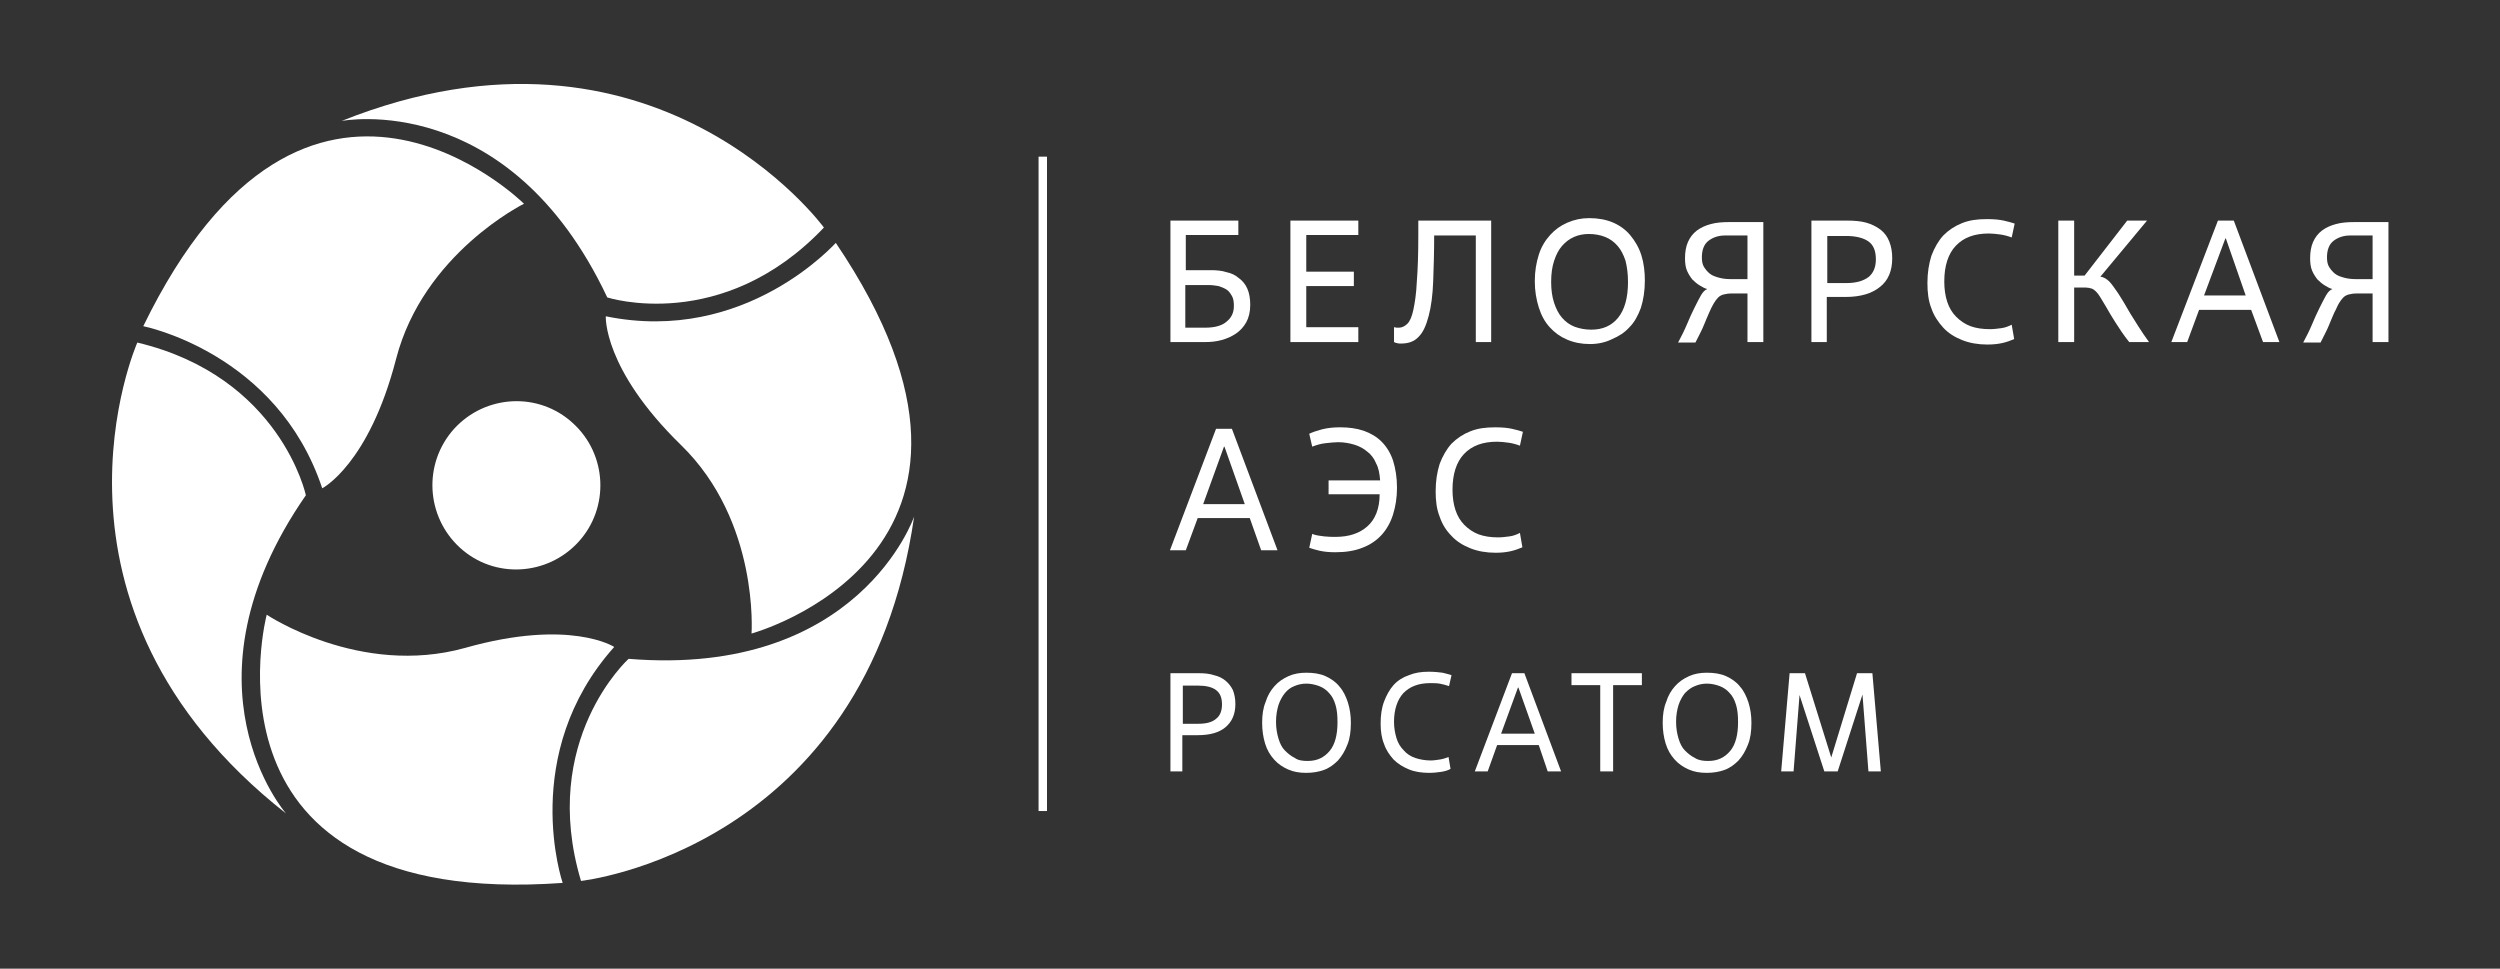 <?xml version="1.0" encoding="UTF-8"?> <svg xmlns="http://www.w3.org/2000/svg" xmlns:xlink="http://www.w3.org/1999/xlink" version="1.1" id="Layer_1" x="0px" y="0px" viewBox="0 0 504.3 195.4" style="enable-background:new 0 0 504.3 195.4;" xml:space="preserve"><rect x="0" y="0" width="504.3" height="195.4" fill="#333333" stroke="none"/> <style type="text/css"> .st0{fill:#11559B;} .st1{fill:url(#SVGID_1_);} .st2{fill:url(#SVGID_00000005983682852967681410000012441493402271516551_);} .st3{fill:url(#SVGID_00000031205679235242797320000002503377916143829657_);} .st4{fill:url(#SVGID_00000176016533972831951720000012554249478748571287_);} .st5{fill:url(#SVGID_00000053507954868796805960000011996036361835542452_);} .st6{fill:url(#SVGID_00000170974927476017900480000018425412331590285730_);} .st7{fill:url(#SVGID_00000067210315030232311000000010823849093463744424_);} .st8{fill:#3C3C3B;} .st9{fill:#FFFFFF;} .st10{fill:url(#SVGID_00000010301208864292416080000012276298774235802501_);} .st11{fill:url(#SVGID_00000121994117416661909350000002730403403869421209_);} .st12{fill:url(#SVGID_00000005229837677645738080000001209042577274922906_);} .st13{fill:url(#SVGID_00000174568186653647945410000006081174273645910444_);} .st14{fill:url(#SVGID_00000128446672750153612180000013474394696460656265_);} .st15{fill:url(#SVGID_00000139979105089992535850000015664474524924293000_);} .st16{fill:url(#SVGID_00000031202189466206088680000017183765293527672999_);} .st17{fill:#0062A4;} </style> <g> <g> <rect x="209.5" y="31.6" class="st9" width="1.7" height="132"></rect> <g> <g> <g> <g> <path class="st9" d="M236.1,69V44.5h13.7v2.9h-10.6v7.1h5.1c1.1,0,2.2,0.1,3.1,0.4c1,0.2,1.8,0.6,2.5,1.2 c0.7,0.5,1.3,1.2,1.7,2.1c0.4,0.9,0.6,2,0.6,3.3c0,1.4-0.3,2.6-0.8,3.5s-1.2,1.7-2.1,2.3c-0.9,0.6-1.8,1-2.9,1.3 c-1.1,0.3-2.2,0.4-3.3,0.4H236.1z M239.2,66.1h3.9c1.9,0,3.4-0.4,4.3-1.2c1-0.8,1.5-1.8,1.5-3.2c0-0.8-0.1-1.5-0.4-2 c-0.3-0.5-0.6-1-1.1-1.3c-0.5-0.3-1-0.5-1.6-0.7c-0.6-0.1-1.3-0.2-2-0.2h-4.7V66.1z"></path> <path class="st9" d="M274,69h-13.7V44.5H274v2.9h-10.5v7.4h9.6v2.9h-9.6v8.3H274V69z"></path> <path class="st9" d="M300.9,69h-3.2V47.5h-8.4c0,3.5-0.1,6.6-0.2,9.3c-0.1,2.7-0.4,5-0.9,6.9c-0.5,1.9-1.1,3.3-2,4.2 c-0.9,1-2.1,1.4-3.6,1.4c-0.3,0-0.6,0-0.8-0.1c-0.2,0-0.4-0.1-0.6-0.2v-3c0.2,0,0.4,0.1,0.5,0.1c0.2,0,0.3,0,0.5,0 c0.6,0,1.2-0.3,1.7-0.8c0.5-0.5,0.9-1.4,1.2-2.8c0.3-1.4,0.6-3.3,0.7-5.7c0.2-2.4,0.3-5.6,0.3-9.5l0-2.8h14.7V69z"></path> <path class="st9" d="M320.7,69.4c-1.7,0-3.2-0.3-4.6-0.9c-1.4-0.6-2.5-1.4-3.5-2.5c-1-1.1-1.7-2.4-2.2-4 c-0.5-1.6-0.8-3.3-0.8-5.3c0-2,0.3-3.7,0.8-5.3c0.5-1.6,1.3-2.9,2.3-4c1-1.1,2.1-1.9,3.5-2.5c1.4-0.6,2.8-0.9,4.4-0.9 c1.8,0,3.4,0.3,4.8,0.9c1.4,0.6,2.6,1.5,3.5,2.6c0.9,1.1,1.7,2.4,2.2,4c0.5,1.6,0.7,3.3,0.7,5.1c0,2.1-0.3,3.9-0.8,5.5 c-0.6,1.6-1.3,2.9-2.3,3.9c-1,1.1-2.1,1.8-3.5,2.4C323.8,69.1,322.3,69.4,320.7,69.4z M321,66.5c2.3,0,4.1-0.8,5.4-2.4 c1.3-1.6,2-4,2-7.2c0-1.7-0.2-3.1-0.5-4.3c-0.4-1.2-0.9-2.2-1.6-3c-0.7-0.8-1.5-1.4-2.5-1.8c-1-0.4-2.1-0.6-3.3-0.6 c-1.1,0-2.1,0.2-3,0.6c-0.9,0.4-1.7,1-2.4,1.8c-0.7,0.8-1.2,1.8-1.6,3c-0.4,1.2-0.6,2.6-0.6,4.3c0,1.6,0.2,3,0.6,4.2 c0.4,1.2,0.9,2.2,1.6,3c0.7,0.8,1.5,1.4,2.5,1.8C318.7,66.3,319.8,66.5,321,66.5z"></path> <path class="st9" d="M349.3,59.2c-0.7,0-1.2,0.1-1.6,0.2c-0.4,0.1-0.8,0.3-1.1,0.6c-0.3,0.3-0.6,0.7-0.9,1.2 c-0.3,0.5-0.6,1.1-0.9,1.8c-0.3,0.7-0.7,1.6-1.1,2.6c-0.4,1-1,2.1-1.7,3.5h-3.5c0.7-1.3,1.3-2.5,1.8-3.7 c0.5-1.2,1-2.3,1.5-3.3c0.5-1,0.9-1.8,1.3-2.5c0.4-0.7,0.8-1.1,1.3-1.3c-0.5-0.1-1-0.4-1.5-0.7c-0.5-0.3-1-0.7-1.5-1.2 c-0.4-0.5-0.8-1.1-1.1-1.8c-0.3-0.7-0.4-1.6-0.4-2.5c0-1.3,0.2-2.4,0.6-3.3c0.4-0.9,1-1.7,1.8-2.3c0.8-0.6,1.7-1,2.8-1.3 c1.1-0.3,2.3-0.4,3.7-0.4h6.9V69h-3.2v-9.8H349.3z M352.5,56.3v-8.8H348c-1.4,0-2.5,0.4-3.4,1.1c-0.9,0.7-1.3,1.9-1.3,3.3 c0,0.7,0.1,1.4,0.4,1.9c0.3,0.5,0.7,1,1.2,1.4c0.5,0.4,1.1,0.6,1.8,0.8c0.7,0.2,1.5,0.3,2.3,0.3H352.5z"></path> <path class="st9" d="M368.6,69h-3.2V44.5h7.2c1.4,0,2.7,0.1,3.8,0.4c1.1,0.3,2.1,0.8,2.9,1.4c0.8,0.6,1.4,1.4,1.8,2.4 c0.4,1,0.6,2.1,0.6,3.4c0,2.5-0.8,4.5-2.5,5.8c-1.6,1.3-3.9,2-6.9,2h-3.8V69z M368.6,57.1h3.8c2,0,3.4-0.4,4.5-1.2 c1-0.8,1.5-2,1.5-3.6c0-1.7-0.5-2.9-1.5-3.6c-1-0.7-2.5-1.1-4.5-1.1h-3.8V57.1z"></path> <path class="st9" d="M406.3,68.4c-0.7,0.3-1.5,0.6-2.4,0.8c-0.9,0.2-1.9,0.3-3,0.3c-1.9,0-3.6-0.3-5.1-0.9 c-1.5-0.6-2.8-1.4-3.8-2.5c-1-1.1-1.9-2.4-2.4-3.9c-0.6-1.5-0.8-3.2-0.8-5.1c0-2.1,0.3-3.9,0.8-5.5c0.6-1.6,1.4-3,2.4-4.1 c1.1-1.1,2.3-1.9,3.8-2.5c1.5-0.6,3.1-0.8,5-0.8c1.4,0,2.5,0.1,3.4,0.3c0.9,0.2,1.6,0.4,2.2,0.6l-0.6,2.8 c-0.8-0.3-1.6-0.5-2.3-0.6c-0.8-0.1-1.6-0.2-2.3-0.2c-2.9,0-5.1,0.8-6.7,2.5c-1.5,1.6-2.3,4-2.3,7.2c0,1.5,0.2,2.9,0.6,4.1 c0.4,1.2,1,2.2,1.8,3c0.8,0.8,1.8,1.5,2.9,1.9c1.1,0.4,2.4,0.6,3.9,0.6c0.8,0,1.5-0.1,2.3-0.2c0.8-0.1,1.5-0.4,2.1-0.7 L406.3,68.4z"></path> <path class="st9" d="M426.7,65c-0.7-1.1-1.3-2.1-1.8-3c-0.5-0.8-0.9-1.5-1.2-2c-0.3-0.5-0.6-0.9-0.9-1.2 c-0.3-0.3-0.6-0.5-0.9-0.6c-0.3-0.1-0.8-0.2-1.2-0.2h-2.3V69h-3.2V44.5h3.2v11.1h2.1l8.6-11.1h4l-9.4,11.3 c0.7,0.1,1.3,0.5,1.8,1c0.5,0.5,1.1,1.4,1.8,2.4c0.7,1.1,1.5,2.4,2.4,4c1,1.6,2.2,3.6,3.8,5.8h-4 C428.3,67.5,427.4,66.1,426.7,65z"></path> <path class="st9" d="M454.1,62.5h-10.5l-2.4,6.5H438l9.4-24.5h3.2l9.2,24.5h-3.3L454.1,62.5z M444.6,59.6h8.4L449,48.1h-0.1 L444.6,59.6z"></path> <path class="st9" d="M475.4,59.2c-0.7,0-1.2,0.1-1.6,0.2c-0.4,0.1-0.8,0.3-1.1,0.6c-0.3,0.3-0.6,0.7-0.9,1.2 c-0.3,0.5-0.5,1.1-0.9,1.8c-0.3,0.7-0.7,1.6-1.1,2.6c-0.4,1-1,2.1-1.7,3.5h-3.5c0.7-1.3,1.3-2.5,1.8-3.7 c0.5-1.2,1-2.3,1.5-3.3c0.5-1,0.9-1.8,1.3-2.5c0.4-0.7,0.8-1.1,1.3-1.3c-0.5-0.1-1-0.4-1.5-0.7c-0.5-0.3-1-0.7-1.5-1.2 c-0.4-0.5-0.8-1.1-1.1-1.8c-0.3-0.7-0.4-1.6-0.4-2.5c0-1.3,0.2-2.4,0.6-3.3c0.4-0.9,1-1.7,1.8-2.3c0.8-0.6,1.7-1,2.8-1.3 c1.1-0.3,2.3-0.4,3.7-0.4h6.9V69h-3.2v-9.8H475.4z M478.6,56.3v-8.8h-4.5c-1.4,0-2.5,0.4-3.4,1.1c-0.9,0.7-1.3,1.9-1.3,3.3 c0,0.7,0.1,1.4,0.4,1.9c0.3,0.5,0.7,1,1.2,1.4c0.5,0.4,1.1,0.6,1.8,0.8c0.7,0.2,1.5,0.3,2.3,0.3H478.6z"></path> </g> <g> <path class="st9" d="M252.1,104.5h-10.5l-2.4,6.5h-3.2l9.3-24.5h3.2l9.2,24.5h-3.3L252.1,104.5z M242.7,101.7h8.4L247,90.1 h-0.1L242.7,101.7z"></path> <path class="st9" d="M268.1,96.9h10.3c-0.1-1.3-0.3-2.5-0.8-3.4c-0.4-1-1-1.8-1.8-2.4c-0.7-0.6-1.6-1.1-2.6-1.4 c-1-0.3-2.1-0.5-3.3-0.5c-0.7,0-1.5,0.1-2.5,0.2c-1,0.1-1.9,0.4-2.7,0.7l-0.6-2.6c0.6-0.3,1.5-0.6,2.6-0.9 c1.2-0.3,2.4-0.4,3.6-0.4c1.8,0,3.3,0.2,4.8,0.7c1.4,0.5,2.6,1.2,3.6,2.2c1,1,1.8,2.3,2.3,3.8c0.5,1.6,0.8,3.4,0.8,5.5 c0,2-0.3,3.8-0.8,5.4c-0.5,1.6-1.3,3-2.3,4.1c-1,1.1-2.3,2-3.9,2.6c-1.5,0.6-3.3,0.9-5.4,0.9c-1.3,0-2.3-0.1-3.2-0.3 c-0.8-0.2-1.6-0.4-2.1-0.6l0.6-2.8c0.7,0.3,1.6,0.4,2.4,0.5c0.9,0.1,1.6,0.1,2.3,0.1c2.7,0,4.8-0.7,6.4-2.1 c1.6-1.4,2.5-3.6,2.5-6.5h-10.3V96.9z"></path> <path class="st9" d="M307.1,110.4c-0.7,0.3-1.5,0.6-2.4,0.8c-0.9,0.2-1.9,0.3-3,0.3c-1.9,0-3.6-0.3-5.1-0.9 c-1.5-0.6-2.8-1.4-3.8-2.5c-1.1-1.1-1.9-2.4-2.4-3.9c-0.6-1.5-0.8-3.2-0.8-5.1c0-2.1,0.3-3.9,0.8-5.5c0.6-1.6,1.4-3,2.4-4.1 c1.1-1.1,2.3-1.9,3.8-2.5c1.5-0.6,3.1-0.8,5-0.8c1.4,0,2.5,0.1,3.4,0.3c0.9,0.2,1.6,0.4,2.2,0.6l-0.6,2.8 c-0.8-0.3-1.6-0.5-2.3-0.6c-0.8-0.1-1.6-0.2-2.3-0.2c-2.9,0-5.1,0.8-6.7,2.5c-1.5,1.6-2.3,4-2.3,7.2c0,1.5,0.2,2.9,0.6,4.1 c0.4,1.2,1,2.2,1.8,3c0.8,0.8,1.8,1.5,2.9,1.9c1.1,0.4,2.4,0.6,3.9,0.6c0.8,0,1.5-0.1,2.3-0.2c0.8-0.1,1.5-0.4,2.1-0.7 L307.1,110.4z"></path> </g> </g> </g> <g> <path class="st9" d="M238.6,155.6h-2.5v-19.8h5.8c1.1,0,2.1,0.1,3,0.4c0.9,0.2,1.7,0.6,2.3,1.1c0.6,0.5,1.1,1.1,1.5,1.9 c0.3,0.8,0.5,1.7,0.5,2.8c0,2.1-0.7,3.6-2,4.7c-1.3,1.1-3.2,1.6-5.6,1.6h-3.1V155.6z M238.6,146h3.1c1.6,0,2.8-0.3,3.6-1 c0.8-0.6,1.2-1.6,1.2-2.9c0-1.4-0.4-2.3-1.2-2.9c-0.8-0.6-2-0.9-3.6-0.9h-3.1V146z"></path> <path class="st9" d="M263.5,155.9c-1.4,0-2.6-0.2-3.7-0.7c-1.1-0.5-2-1.1-2.8-2c-0.8-0.9-1.4-1.9-1.8-3.2 c-0.4-1.3-0.6-2.7-0.6-4.2c0-1.6,0.2-3,0.7-4.2c0.4-1.3,1-2.3,1.8-3.2c0.8-0.9,1.7-1.5,2.8-2c1.1-0.5,2.3-0.7,3.6-0.7 c1.5,0,2.8,0.2,3.9,0.7c1.1,0.5,2.1,1.2,2.8,2.1c0.8,0.9,1.3,2,1.7,3.2c0.4,1.3,0.6,2.6,0.6,4.1c0,1.7-0.2,3.2-0.7,4.4 c-0.5,1.3-1.1,2.3-1.9,3.2c-0.8,0.8-1.7,1.5-2.8,1.9S264.8,155.9,263.5,155.9z M263.8,153.5c1.9,0,3.3-0.7,4.4-2 c1.1-1.3,1.6-3.3,1.6-5.8c0-1.4-0.1-2.5-0.4-3.5c-0.3-1-0.7-1.8-1.3-2.4c-0.5-0.6-1.2-1.1-2-1.4c-0.8-0.3-1.7-0.5-2.6-0.5 c-0.9,0-1.7,0.2-2.4,0.5c-0.8,0.3-1.4,0.8-1.9,1.4c-0.5,0.6-1,1.5-1.3,2.4c-0.3,1-0.5,2.1-0.5,3.4c0,1.3,0.2,2.4,0.5,3.4 c0.3,1,0.7,1.8,1.3,2.4c0.6,0.6,1.2,1.1,2,1.5C261.9,153.4,262.8,153.5,263.8,153.5z"></path> <path class="st9" d="M292.6,155.1c-0.5,0.3-1.2,0.5-1.9,0.6c-0.7,0.1-1.5,0.2-2.4,0.2c-1.5,0-2.9-0.2-4.1-0.7 c-1.2-0.5-2.2-1.1-3.1-2c-0.8-0.9-1.5-1.9-1.9-3.1c-0.5-1.2-0.7-2.6-0.7-4.1c0-1.7,0.2-3.2,0.7-4.5c0.5-1.3,1.1-2.4,1.9-3.3 c0.8-0.9,1.9-1.6,3.1-2c1.2-0.5,2.5-0.7,4-0.7c1.1,0,2,0.1,2.8,0.2c0.7,0.2,1.3,0.3,1.8,0.5l-0.5,2.2c-0.6-0.2-1.3-0.4-1.9-0.5 c-0.6-0.1-1.3-0.1-1.9-0.1c-2.4,0-4.1,0.7-5.4,2c-1.2,1.3-1.9,3.3-1.9,5.8c0,1.2,0.2,2.3,0.5,3.3c0.3,1,0.8,1.8,1.5,2.5 c0.6,0.7,1.4,1.2,2.3,1.5c0.9,0.3,2,0.5,3.1,0.5c0.6,0,1.2-0.1,1.9-0.2c0.6-0.1,1.2-0.3,1.7-0.5L292.6,155.1z"></path> <path class="st9" d="M310.4,150.3h-8.4l-1.9,5.3h-2.6l7.5-19.8h2.5l7.4,19.8h-2.7L310.4,150.3z M302.8,148h6.8l-3.3-9.3h-0.1 L302.8,148z"></path> <path class="st9" d="M325.3,155.6h-2.5v-17.4h-5.8v-2.4h14.2v2.4h-5.8V155.6z"></path> <path class="st9" d="M344.3,155.9c-1.4,0-2.6-0.2-3.7-0.7c-1.1-0.5-2-1.1-2.8-2c-0.8-0.9-1.4-1.9-1.8-3.2 c-0.4-1.3-0.6-2.7-0.6-4.2c0-1.6,0.2-3,0.7-4.2c0.4-1.3,1-2.3,1.8-3.2c0.8-0.9,1.7-1.5,2.8-2c1.1-0.5,2.3-0.7,3.6-0.7 c1.5,0,2.8,0.2,3.9,0.7c1.1,0.5,2.1,1.2,2.8,2.1c0.8,0.9,1.3,2,1.7,3.2c0.4,1.3,0.6,2.6,0.6,4.1c0,1.7-0.2,3.2-0.7,4.4 c-0.5,1.3-1.1,2.3-1.9,3.2c-0.8,0.8-1.7,1.5-2.8,1.9C346.8,155.7,345.6,155.9,344.3,155.9z M344.6,153.5c1.9,0,3.3-0.7,4.4-2 c1.1-1.3,1.6-3.3,1.6-5.8c0-1.4-0.1-2.5-0.4-3.5c-0.3-1-0.7-1.8-1.3-2.4c-0.5-0.6-1.2-1.1-2-1.4c-0.8-0.3-1.7-0.5-2.6-0.5 c-0.9,0-1.7,0.2-2.4,0.5c-0.8,0.3-1.4,0.8-2,1.4c-0.5,0.6-1,1.5-1.3,2.4c-0.3,1-0.5,2.1-0.5,3.4c0,1.3,0.2,2.4,0.5,3.4 c0.3,1,0.7,1.8,1.3,2.4c0.6,0.6,1.2,1.1,2,1.5C342.7,153.4,343.6,153.5,344.6,153.5z"></path> <path class="st9" d="M379.4,155.6h-2.5l-1.2-15.5l-5,15.5H368l-5-15.4l-1.2,15.4h-2.5l1.7-19.8h3.1l5.3,17l5.2-17h3.1 L379.4,155.6z"></path> </g> </g> </g> <g> <path class="st9" d="M116.7,109.3c-6.3,6.9-17,7.5-23.9,1.2c-6.9-6.3-7.5-17-1.2-24c6.3-6.9,17-7.5,23.9-1.2 C122.5,91.6,123,102.4,116.7,109.3"></path> <path class="st9" d="M65,98.5c0,0,9.4-4.8,14.9-26.1c5.5-21.3,25.8-31.3,25.8-31.3S62-2.2,28.9,65.8C28.9,65.8,55.9,71.1,65,98.5"></path> <path class="st9" d="M68.9,24.4c0,0,33.7-6.6,53.6,35.6c0,0,23.2,7.5,43.7-14.1C166.2,45.9,132.1-0.8,68.9,24.4"></path> <path class="st9" d="M123.9,130.5c0,0-8.9-5.8-30.1,0.2c-21.2,5.9-40-6.7-40-6.7s-15.7,59.5,59.7,54.1 C113.5,178.1,104.6,152.1,123.9,130.5"></path> <path class="st9" d="M57.7,164.1c0,0-22.6-25.8,4-64.2c0,0-5.1-23.9-34-30.8C27.7,69.1,4.3,122.1,57.7,164.1"></path> <path class="st9" d="M122.2,63.8c0,0-0.6,10.6,15.2,26c15.8,15.4,14.2,38,14.2,38s59.3-16.2,17-78.8 C168.6,48.9,150.5,69.6,122.2,63.8"></path> <path class="st9" d="M184.4,104.2c0,0-11.1,32.5-57.6,28.7c0,0-18.1,16.4-9.6,44.8C117.2,177.7,174.7,171.5,184.4,104.2"></path> </g> </g> </svg> 